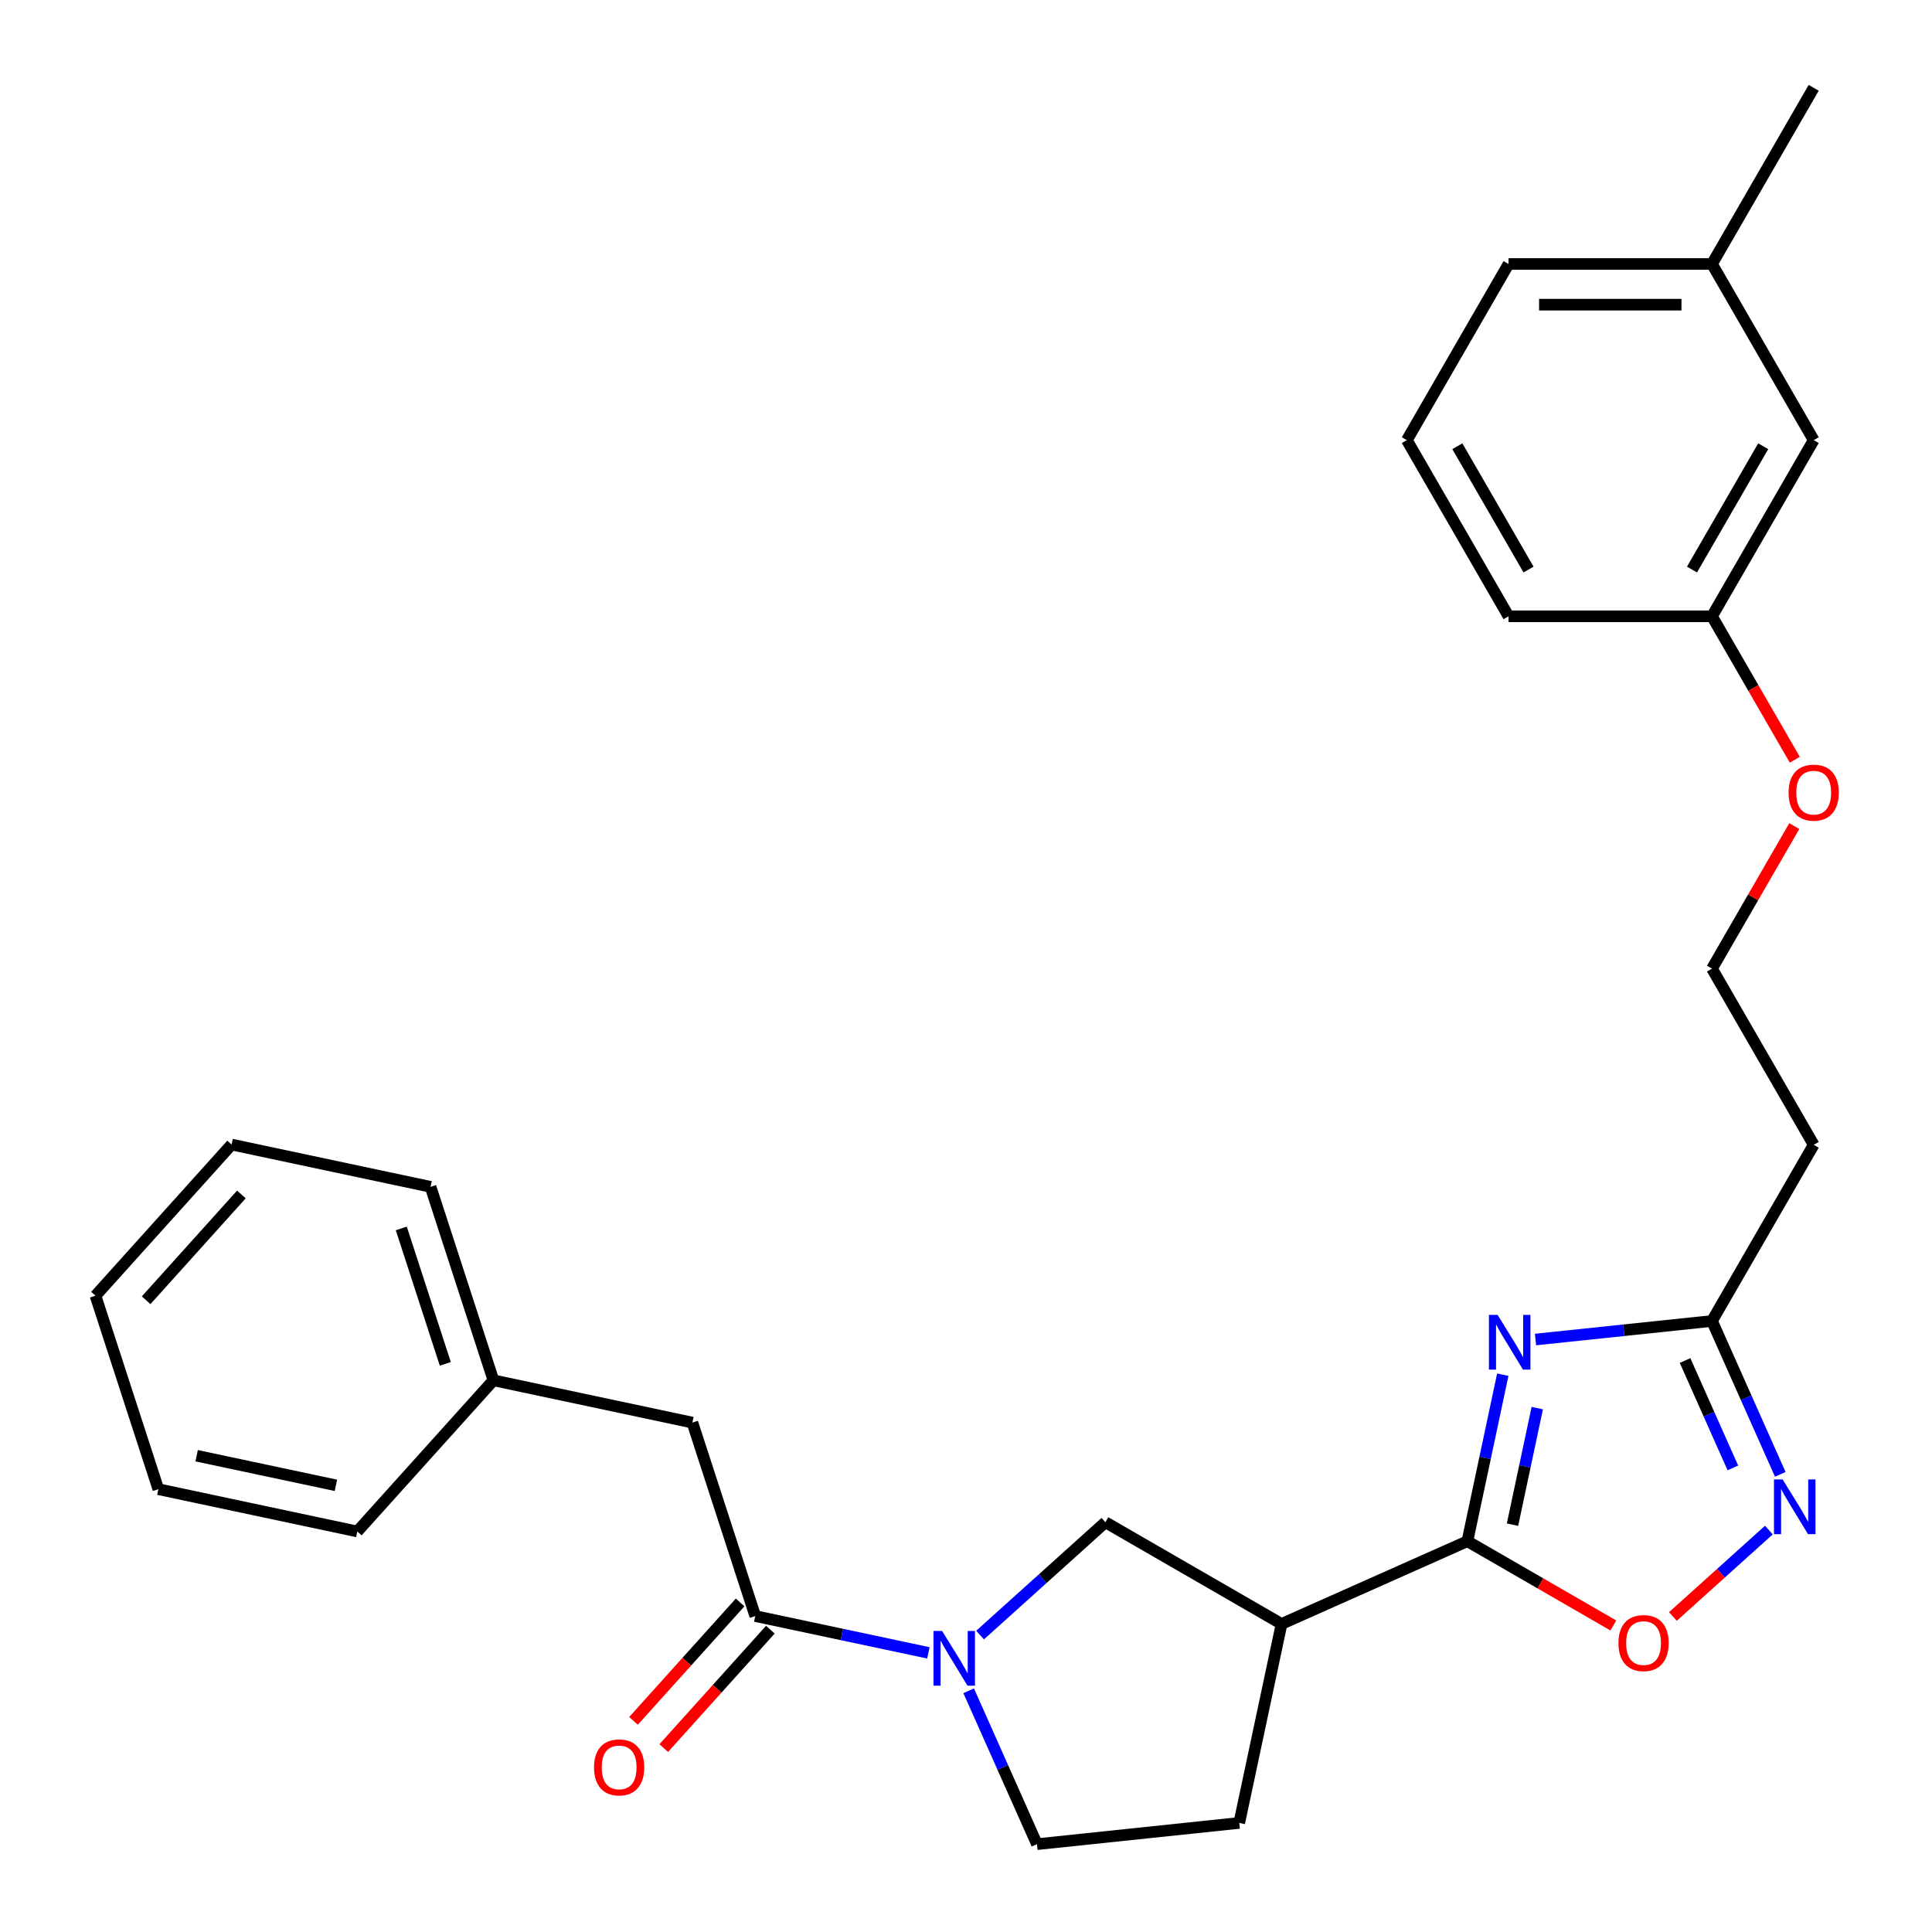 <?xml version='1.0' encoding='iso-8859-1'?>
<svg version='1.1' baseProfile='full'
              xmlns='http://www.w3.org/2000/svg'
                      xmlns:rdkit='http://www.rdkit.org/xml'
                      xmlns:xlink='http://www.w3.org/1999/xlink'
                  xml:space='preserve'
width='1000px' height='1000px' viewBox='0 0 1000 1000'>
<!-- END OF HEADER -->
<rect style='opacity:1.0;fill:#FFFFFF;stroke:none' width='1000' height='1000' x='0' y='0'> </rect>
<path class='bond-0' d='M 777.839,711.531 L 768.679,754.629' style='fill:none;fill-rule:evenodd;stroke:#0000FF;stroke-width:6px;stroke-linecap:butt;stroke-linejoin:miter;stroke-opacity:1' />
<path class='bond-0' d='M 768.679,754.629 L 759.518,797.727' style='fill:none;fill-rule:evenodd;stroke:#000000;stroke-width:6px;stroke-linecap:butt;stroke-linejoin:miter;stroke-opacity:1' />
<path class='bond-0' d='M 795.689,728.839 L 789.276,759.007' style='fill:none;fill-rule:evenodd;stroke:#0000FF;stroke-width:6px;stroke-linecap:butt;stroke-linejoin:miter;stroke-opacity:1' />
<path class='bond-0' d='M 789.276,759.007 L 782.864,789.176' style='fill:none;fill-rule:evenodd;stroke:#000000;stroke-width:6px;stroke-linecap:butt;stroke-linejoin:miter;stroke-opacity:1' />
<path class='bond-5' d='M 794.781,693.334 L 840.451,688.534' style='fill:none;fill-rule:evenodd;stroke:#0000FF;stroke-width:6px;stroke-linecap:butt;stroke-linejoin:miter;stroke-opacity:1' />
<path class='bond-5' d='M 840.451,688.534 L 886.121,683.734' style='fill:none;fill-rule:evenodd;stroke:#000000;stroke-width:6px;stroke-linecap:butt;stroke-linejoin:miter;stroke-opacity:1' />
<path class='bond-2' d='M 759.518,797.727 L 663.332,840.552' style='fill:none;fill-rule:evenodd;stroke:#000000;stroke-width:6px;stroke-linecap:butt;stroke-linejoin:miter;stroke-opacity:1' />
<path class='bond-6' d='M 759.518,797.727 L 797.293,819.537' style='fill:none;fill-rule:evenodd;stroke:#000000;stroke-width:6px;stroke-linecap:butt;stroke-linejoin:miter;stroke-opacity:1' />
<path class='bond-6' d='M 797.293,819.537 L 835.068,841.346' style='fill:none;fill-rule:evenodd;stroke:#FF0000;stroke-width:6px;stroke-linecap:butt;stroke-linejoin:miter;stroke-opacity:1' />
<path class='bond-1' d='M 507.277,846.319 L 539.713,817.113' style='fill:none;fill-rule:evenodd;stroke:#0000FF;stroke-width:6px;stroke-linecap:butt;stroke-linejoin:miter;stroke-opacity:1' />
<path class='bond-1' d='M 539.713,817.113 L 572.149,787.908' style='fill:none;fill-rule:evenodd;stroke:#000000;stroke-width:6px;stroke-linecap:butt;stroke-linejoin:miter;stroke-opacity:1' />
<path class='bond-4' d='M 480.532,855.517 L 435.724,845.993' style='fill:none;fill-rule:evenodd;stroke:#0000FF;stroke-width:6px;stroke-linecap:butt;stroke-linejoin:miter;stroke-opacity:1' />
<path class='bond-4' d='M 435.724,845.993 L 390.917,836.469' style='fill:none;fill-rule:evenodd;stroke:#000000;stroke-width:6px;stroke-linecap:butt;stroke-linejoin:miter;stroke-opacity:1' />
<path class='bond-29' d='M 501.381,875.152 L 519.055,914.849' style='fill:none;fill-rule:evenodd;stroke:#0000FF;stroke-width:6px;stroke-linecap:butt;stroke-linejoin:miter;stroke-opacity:1' />
<path class='bond-29' d='M 519.055,914.849 L 536.729,954.545' style='fill:none;fill-rule:evenodd;stroke:#000000;stroke-width:6px;stroke-linecap:butt;stroke-linejoin:miter;stroke-opacity:1' />
<path class='bond-7' d='M 663.332,840.552 L 572.149,787.908' style='fill:none;fill-rule:evenodd;stroke:#000000;stroke-width:6px;stroke-linecap:butt;stroke-linejoin:miter;stroke-opacity:1' />
<path class='bond-11' d='M 663.332,840.552 L 641.441,943.54' style='fill:none;fill-rule:evenodd;stroke:#000000;stroke-width:6px;stroke-linecap:butt;stroke-linejoin:miter;stroke-opacity:1' />
<path class='bond-3' d='M 921.469,763.127 L 903.795,723.43' style='fill:none;fill-rule:evenodd;stroke:#0000FF;stroke-width:6px;stroke-linecap:butt;stroke-linejoin:miter;stroke-opacity:1' />
<path class='bond-3' d='M 903.795,723.43 L 886.121,683.734' style='fill:none;fill-rule:evenodd;stroke:#000000;stroke-width:6px;stroke-linecap:butt;stroke-linejoin:miter;stroke-opacity:1' />
<path class='bond-3' d='M 896.93,759.783 L 884.558,731.995' style='fill:none;fill-rule:evenodd;stroke:#0000FF;stroke-width:6px;stroke-linecap:butt;stroke-linejoin:miter;stroke-opacity:1' />
<path class='bond-3' d='M 884.558,731.995 L 872.186,704.208' style='fill:none;fill-rule:evenodd;stroke:#000000;stroke-width:6px;stroke-linecap:butt;stroke-linejoin:miter;stroke-opacity:1' />
<path class='bond-28' d='M 915.573,791.96 L 890.728,814.331' style='fill:none;fill-rule:evenodd;stroke:#0000FF;stroke-width:6px;stroke-linecap:butt;stroke-linejoin:miter;stroke-opacity:1' />
<path class='bond-28' d='M 890.728,814.331 L 865.883,836.701' style='fill:none;fill-rule:evenodd;stroke:#FF0000;stroke-width:6px;stroke-linecap:butt;stroke-linejoin:miter;stroke-opacity:1' />
<path class='bond-9' d='M 390.917,836.469 L 358.381,736.333' style='fill:none;fill-rule:evenodd;stroke:#000000;stroke-width:6px;stroke-linecap:butt;stroke-linejoin:miter;stroke-opacity:1' />
<path class='bond-12' d='M 383.092,829.423 L 355.498,860.07' style='fill:none;fill-rule:evenodd;stroke:#000000;stroke-width:6px;stroke-linecap:butt;stroke-linejoin:miter;stroke-opacity:1' />
<path class='bond-12' d='M 355.498,860.07 L 327.904,890.716' style='fill:none;fill-rule:evenodd;stroke:#FF0000;stroke-width:6px;stroke-linecap:butt;stroke-linejoin:miter;stroke-opacity:1' />
<path class='bond-12' d='M 398.741,843.514 L 371.147,874.16' style='fill:none;fill-rule:evenodd;stroke:#000000;stroke-width:6px;stroke-linecap:butt;stroke-linejoin:miter;stroke-opacity:1' />
<path class='bond-12' d='M 371.147,874.16 L 343.553,904.806' style='fill:none;fill-rule:evenodd;stroke:#FF0000;stroke-width:6px;stroke-linecap:butt;stroke-linejoin:miter;stroke-opacity:1' />
<path class='bond-10' d='M 886.121,683.734 L 938.765,592.551' style='fill:none;fill-rule:evenodd;stroke:#000000;stroke-width:6px;stroke-linecap:butt;stroke-linejoin:miter;stroke-opacity:1' />
<path class='bond-8' d='M 536.729,954.545 L 641.441,943.54' style='fill:none;fill-rule:evenodd;stroke:#000000;stroke-width:6px;stroke-linecap:butt;stroke-linejoin:miter;stroke-opacity:1' />
<path class='bond-15' d='M 358.381,736.333 L 255.393,714.442' style='fill:none;fill-rule:evenodd;stroke:#000000;stroke-width:6px;stroke-linecap:butt;stroke-linejoin:miter;stroke-opacity:1' />
<path class='bond-14' d='M 938.765,592.551 L 886.121,501.368' style='fill:none;fill-rule:evenodd;stroke:#000000;stroke-width:6px;stroke-linecap:butt;stroke-linejoin:miter;stroke-opacity:1' />
<path class='bond-13' d='M 938.765,227.82 L 886.121,319.003' style='fill:none;fill-rule:evenodd;stroke:#000000;stroke-width:6px;stroke-linecap:butt;stroke-linejoin:miter;stroke-opacity:1' />
<path class='bond-13' d='M 912.632,230.968 L 875.781,294.796' style='fill:none;fill-rule:evenodd;stroke:#000000;stroke-width:6px;stroke-linecap:butt;stroke-linejoin:miter;stroke-opacity:1' />
<path class='bond-17' d='M 938.765,227.82 L 886.121,136.637' style='fill:none;fill-rule:evenodd;stroke:#000000;stroke-width:6px;stroke-linecap:butt;stroke-linejoin:miter;stroke-opacity:1' />
<path class='bond-18' d='M 886.121,501.368 L 907.422,464.473' style='fill:none;fill-rule:evenodd;stroke:#000000;stroke-width:6px;stroke-linecap:butt;stroke-linejoin:miter;stroke-opacity:1' />
<path class='bond-18' d='M 907.422,464.473 L 928.724,427.578' style='fill:none;fill-rule:evenodd;stroke:#FF0000;stroke-width:6px;stroke-linecap:butt;stroke-linejoin:miter;stroke-opacity:1' />
<path class='bond-23' d='M 255.393,714.442 L 222.857,614.307' style='fill:none;fill-rule:evenodd;stroke:#000000;stroke-width:6px;stroke-linecap:butt;stroke-linejoin:miter;stroke-opacity:1' />
<path class='bond-23' d='M 230.485,705.929 L 207.71,635.834' style='fill:none;fill-rule:evenodd;stroke:#000000;stroke-width:6px;stroke-linecap:butt;stroke-linejoin:miter;stroke-opacity:1' />
<path class='bond-24' d='M 255.393,714.442 L 184.941,792.687' style='fill:none;fill-rule:evenodd;stroke:#000000;stroke-width:6px;stroke-linecap:butt;stroke-linejoin:miter;stroke-opacity:1' />
<path class='bond-16' d='M 886.121,319.003 L 907.549,356.118' style='fill:none;fill-rule:evenodd;stroke:#000000;stroke-width:6px;stroke-linecap:butt;stroke-linejoin:miter;stroke-opacity:1' />
<path class='bond-16' d='M 907.549,356.118 L 928.978,393.233' style='fill:none;fill-rule:evenodd;stroke:#FF0000;stroke-width:6px;stroke-linecap:butt;stroke-linejoin:miter;stroke-opacity:1' />
<path class='bond-20' d='M 886.121,319.003 L 780.832,319.003' style='fill:none;fill-rule:evenodd;stroke:#000000;stroke-width:6px;stroke-linecap:butt;stroke-linejoin:miter;stroke-opacity:1' />
<path class='bond-22' d='M 886.121,136.637 L 938.765,45.455' style='fill:none;fill-rule:evenodd;stroke:#000000;stroke-width:6px;stroke-linecap:butt;stroke-linejoin:miter;stroke-opacity:1' />
<path class='bond-30' d='M 886.121,136.637 L 780.832,136.637' style='fill:none;fill-rule:evenodd;stroke:#000000;stroke-width:6px;stroke-linecap:butt;stroke-linejoin:miter;stroke-opacity:1' />
<path class='bond-30' d='M 870.327,157.695 L 796.625,157.695' style='fill:none;fill-rule:evenodd;stroke:#000000;stroke-width:6px;stroke-linecap:butt;stroke-linejoin:miter;stroke-opacity:1' />
<path class='bond-19' d='M 728.188,227.82 L 780.832,319.003' style='fill:none;fill-rule:evenodd;stroke:#000000;stroke-width:6px;stroke-linecap:butt;stroke-linejoin:miter;stroke-opacity:1' />
<path class='bond-19' d='M 754.321,230.968 L 791.172,294.796' style='fill:none;fill-rule:evenodd;stroke:#000000;stroke-width:6px;stroke-linecap:butt;stroke-linejoin:miter;stroke-opacity:1' />
<path class='bond-21' d='M 728.188,227.82 L 780.832,136.637' style='fill:none;fill-rule:evenodd;stroke:#000000;stroke-width:6px;stroke-linecap:butt;stroke-linejoin:miter;stroke-opacity:1' />
<path class='bond-26' d='M 222.857,614.307 L 119.869,592.416' style='fill:none;fill-rule:evenodd;stroke:#000000;stroke-width:6px;stroke-linecap:butt;stroke-linejoin:miter;stroke-opacity:1' />
<path class='bond-25' d='M 184.941,792.687 L 81.953,770.796' style='fill:none;fill-rule:evenodd;stroke:#000000;stroke-width:6px;stroke-linecap:butt;stroke-linejoin:miter;stroke-opacity:1' />
<path class='bond-25' d='M 173.871,768.806 L 101.779,753.482' style='fill:none;fill-rule:evenodd;stroke:#000000;stroke-width:6px;stroke-linecap:butt;stroke-linejoin:miter;stroke-opacity:1' />
<path class='bond-27' d='M 81.953,770.796 L 49.417,670.661' style='fill:none;fill-rule:evenodd;stroke:#000000;stroke-width:6px;stroke-linecap:butt;stroke-linejoin:miter;stroke-opacity:1' />
<path class='bond-31' d='M 119.869,592.416 L 49.417,670.661' style='fill:none;fill-rule:evenodd;stroke:#000000;stroke-width:6px;stroke-linecap:butt;stroke-linejoin:miter;stroke-opacity:1' />
<path class='bond-31' d='M 124.95,618.243 L 75.633,673.015' style='fill:none;fill-rule:evenodd;stroke:#000000;stroke-width:6px;stroke-linecap:butt;stroke-linejoin:miter;stroke-opacity:1' />
<path  class='atom-0' d='M 775.149 680.579
L 784.429 695.579
Q 785.349 697.059, 786.829 699.739
Q 788.309 702.419, 788.389 702.579
L 788.389 680.579
L 792.149 680.579
L 792.149 708.899
L 788.269 708.899
L 778.309 692.499
Q 777.149 690.579, 775.909 688.379
Q 774.709 686.179, 774.349 685.499
L 774.349 708.899
L 770.669 708.899
L 770.669 680.579
L 775.149 680.579
' fill='#0000FF'/>
<path  class='atom-2' d='M 487.644 844.199
L 496.924 859.199
Q 497.844 860.679, 499.324 863.359
Q 500.804 866.039, 500.884 866.199
L 500.884 844.199
L 504.644 844.199
L 504.644 872.519
L 500.764 872.519
L 490.804 856.119
Q 489.644 854.199, 488.404 851.999
Q 487.204 849.799, 486.844 849.119
L 486.844 872.519
L 483.164 872.519
L 483.164 844.199
L 487.644 844.199
' fill='#0000FF'/>
<path  class='atom-4' d='M 922.685 765.76
L 931.965 780.76
Q 932.885 782.24, 934.365 784.92
Q 935.845 787.6, 935.925 787.76
L 935.925 765.76
L 939.685 765.76
L 939.685 794.08
L 935.805 794.08
L 925.845 777.68
Q 924.685 775.76, 923.445 773.56
Q 922.245 771.36, 921.885 770.68
L 921.885 794.08
L 918.205 794.08
L 918.205 765.76
L 922.685 765.76
' fill='#0000FF'/>
<path  class='atom-7' d='M 837.701 850.451
Q 837.701 843.651, 841.061 839.851
Q 844.421 836.051, 850.701 836.051
Q 856.981 836.051, 860.341 839.851
Q 863.701 843.651, 863.701 850.451
Q 863.701 857.331, 860.301 861.251
Q 856.901 865.131, 850.701 865.131
Q 844.461 865.131, 841.061 861.251
Q 837.701 857.371, 837.701 850.451
M 850.701 861.931
Q 855.021 861.931, 857.341 859.051
Q 859.701 856.131, 859.701 850.451
Q 859.701 844.891, 857.341 842.091
Q 855.021 839.251, 850.701 839.251
Q 846.381 839.251, 844.021 842.051
Q 841.701 844.851, 841.701 850.451
Q 841.701 856.171, 844.021 859.051
Q 846.381 861.931, 850.701 861.931
' fill='#FF0000'/>
<path  class='atom-13' d='M 307.465 914.793
Q 307.465 907.993, 310.825 904.193
Q 314.185 900.393, 320.465 900.393
Q 326.745 900.393, 330.105 904.193
Q 333.465 907.993, 333.465 914.793
Q 333.465 921.673, 330.065 925.593
Q 326.665 929.473, 320.465 929.473
Q 314.225 929.473, 310.825 925.593
Q 307.465 921.713, 307.465 914.793
M 320.465 926.273
Q 324.785 926.273, 327.105 923.393
Q 329.465 920.473, 329.465 914.793
Q 329.465 909.233, 327.105 906.433
Q 324.785 903.593, 320.465 903.593
Q 316.145 903.593, 313.785 906.393
Q 311.465 909.193, 311.465 914.793
Q 311.465 920.513, 313.785 923.393
Q 316.145 926.273, 320.465 926.273
' fill='#FF0000'/>
<path  class='atom-19' d='M 925.765 410.265
Q 925.765 403.465, 929.125 399.665
Q 932.485 395.865, 938.765 395.865
Q 945.045 395.865, 948.405 399.665
Q 951.765 403.465, 951.765 410.265
Q 951.765 417.145, 948.365 421.065
Q 944.965 424.945, 938.765 424.945
Q 932.525 424.945, 929.125 421.065
Q 925.765 417.185, 925.765 410.265
M 938.765 421.745
Q 943.085 421.745, 945.405 418.865
Q 947.765 415.945, 947.765 410.265
Q 947.765 404.705, 945.405 401.905
Q 943.085 399.065, 938.765 399.065
Q 934.445 399.065, 932.085 401.865
Q 929.765 404.665, 929.765 410.265
Q 929.765 415.985, 932.085 418.865
Q 934.445 421.745, 938.765 421.745
' fill='#FF0000'/>
</svg>

